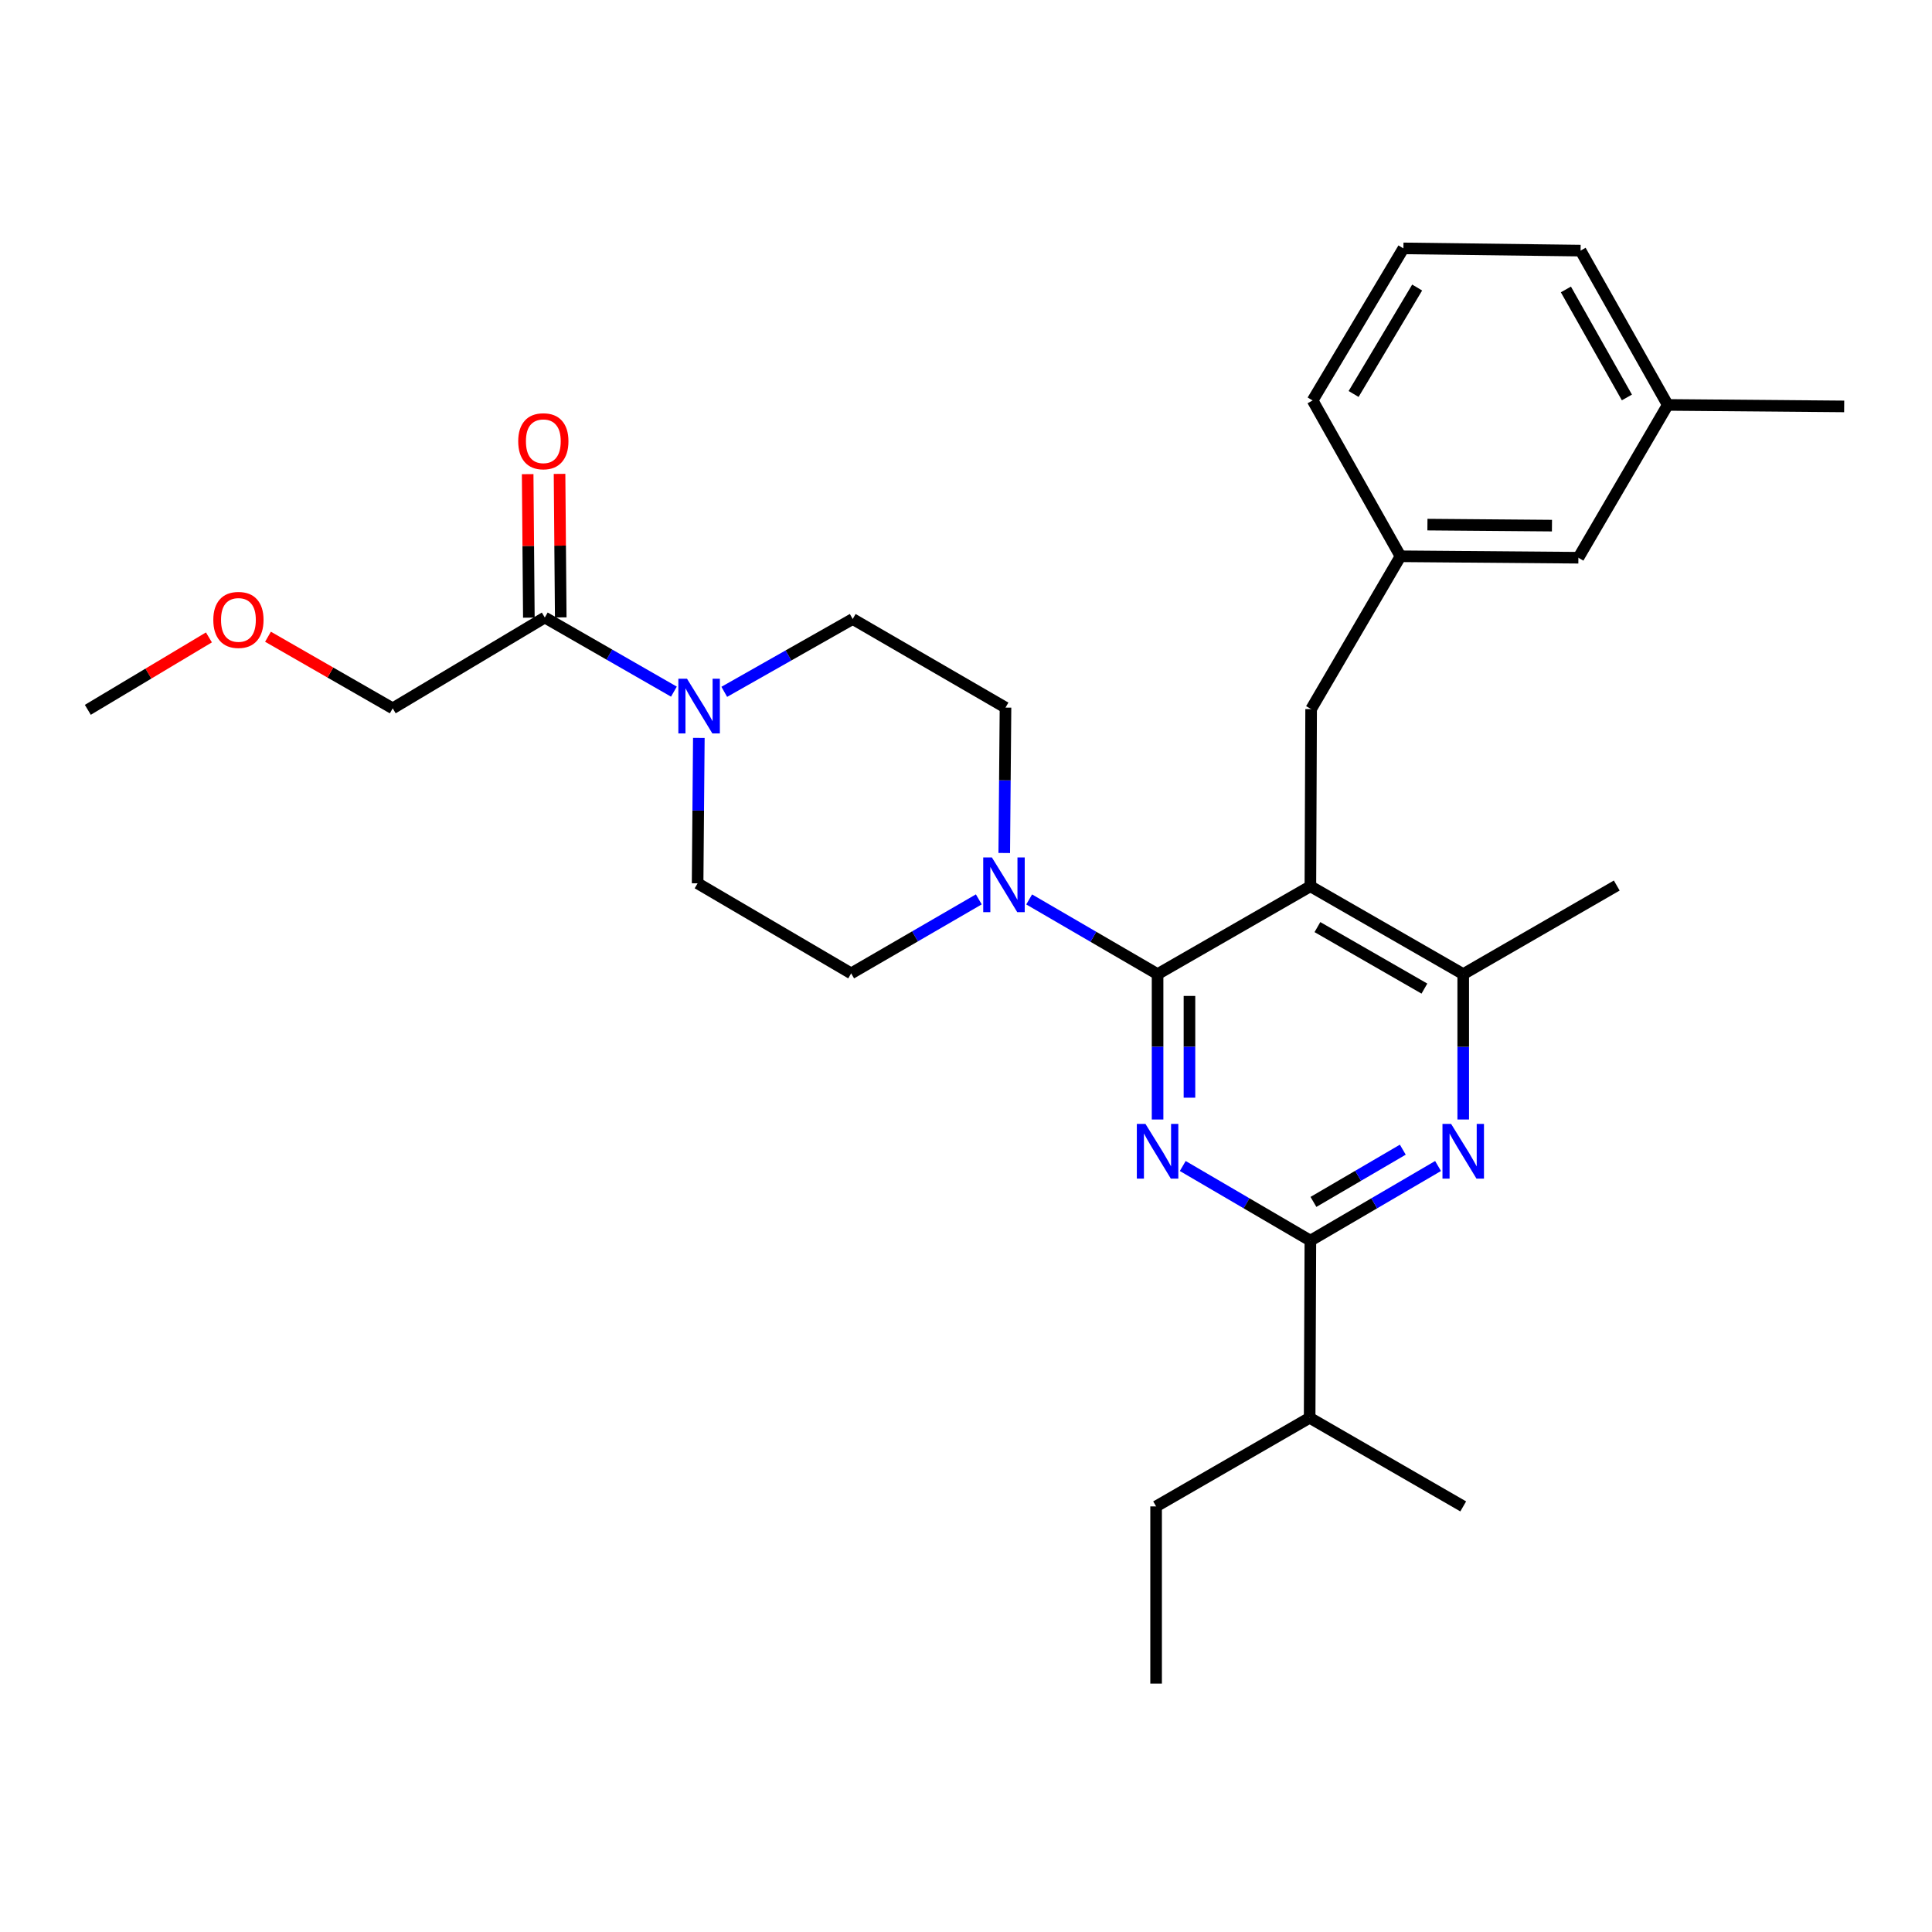 <?xml version='1.0' encoding='iso-8859-1'?>
<svg version='1.1' baseProfile='full'
              xmlns='http://www.w3.org/2000/svg'
                      xmlns:rdkit='http://www.rdkit.org/xml'
                      xmlns:xlink='http://www.w3.org/1999/xlink'
                  xml:space='preserve'
width='1000px' height='1000px' viewBox='0 0 1000 1000'>
<!-- END OF HEADER -->
<rect style='opacity:1.0;fill:#FFFFFF;stroke:none' width='1000' height='1000' x='0' y='0'> </rect>
<path class='bond-0' d='M 599.16,504.208 L 599.16,541.831' style='fill:none;fill-rule:evenodd;stroke:#000000;stroke-width:6px;stroke-linecap:butt;stroke-linejoin:miter;stroke-opacity:1' />
<path class='bond-0' d='M 599.16,541.831 L 599.16,579.453' style='fill:none;fill-rule:evenodd;stroke:#0000FF;stroke-width:6px;stroke-linecap:butt;stroke-linejoin:miter;stroke-opacity:1' />
<path class='bond-0' d='M 615.662,515.495 L 615.662,541.831' style='fill:none;fill-rule:evenodd;stroke:#000000;stroke-width:6px;stroke-linecap:butt;stroke-linejoin:miter;stroke-opacity:1' />
<path class='bond-0' d='M 615.662,541.831 L 615.662,568.166' style='fill:none;fill-rule:evenodd;stroke:#0000FF;stroke-width:6px;stroke-linecap:butt;stroke-linejoin:miter;stroke-opacity:1' />
<path class='bond-1' d='M 599.16,504.208 L 678.252,458.735' style='fill:none;fill-rule:evenodd;stroke:#000000;stroke-width:6px;stroke-linecap:butt;stroke-linejoin:miter;stroke-opacity:1' />
<path class='bond-4' d='M 599.16,504.208 L 565.928,484.879' style='fill:none;fill-rule:evenodd;stroke:#000000;stroke-width:6px;stroke-linecap:butt;stroke-linejoin:miter;stroke-opacity:1' />
<path class='bond-4' d='M 565.928,484.879 L 532.695,465.549' style='fill:none;fill-rule:evenodd;stroke:#0000FF;stroke-width:6px;stroke-linecap:butt;stroke-linejoin:miter;stroke-opacity:1' />
<path class='bond-2' d='M 612.191,603.524 L 645.221,622.836' style='fill:none;fill-rule:evenodd;stroke:#0000FF;stroke-width:6px;stroke-linecap:butt;stroke-linejoin:miter;stroke-opacity:1' />
<path class='bond-2' d='M 645.221,622.836 L 678.252,642.149' style='fill:none;fill-rule:evenodd;stroke:#000000;stroke-width:6px;stroke-linecap:butt;stroke-linejoin:miter;stroke-opacity:1' />
<path class='bond-5' d='M 678.252,458.735 L 757.362,504.208' style='fill:none;fill-rule:evenodd;stroke:#000000;stroke-width:6px;stroke-linecap:butt;stroke-linejoin:miter;stroke-opacity:1' />
<path class='bond-5' d='M 681.895,479.863 L 737.272,511.694' style='fill:none;fill-rule:evenodd;stroke:#000000;stroke-width:6px;stroke-linecap:butt;stroke-linejoin:miter;stroke-opacity:1' />
<path class='bond-8' d='M 678.252,458.735 L 678.637,367.019' style='fill:none;fill-rule:evenodd;stroke:#000000;stroke-width:6px;stroke-linecap:butt;stroke-linejoin:miter;stroke-opacity:1' />
<path class='bond-3' d='M 678.252,642.149 L 711.291,622.836' style='fill:none;fill-rule:evenodd;stroke:#000000;stroke-width:6px;stroke-linecap:butt;stroke-linejoin:miter;stroke-opacity:1' />
<path class='bond-3' d='M 711.291,622.836 L 744.331,603.523' style='fill:none;fill-rule:evenodd;stroke:#0000FF;stroke-width:6px;stroke-linecap:butt;stroke-linejoin:miter;stroke-opacity:1' />
<path class='bond-3' d='M 679.836,622.108 L 702.964,608.589' style='fill:none;fill-rule:evenodd;stroke:#000000;stroke-width:6px;stroke-linecap:butt;stroke-linejoin:miter;stroke-opacity:1' />
<path class='bond-3' d='M 702.964,608.589 L 726.091,595.07' style='fill:none;fill-rule:evenodd;stroke:#0000FF;stroke-width:6px;stroke-linecap:butt;stroke-linejoin:miter;stroke-opacity:1' />
<path class='bond-15' d='M 678.252,642.149 L 677.867,733.846' style='fill:none;fill-rule:evenodd;stroke:#000000;stroke-width:6px;stroke-linecap:butt;stroke-linejoin:miter;stroke-opacity:1' />
<path class='bond-29' d='M 757.362,579.453 L 757.362,541.831' style='fill:none;fill-rule:evenodd;stroke:#0000FF;stroke-width:6px;stroke-linecap:butt;stroke-linejoin:miter;stroke-opacity:1' />
<path class='bond-29' d='M 757.362,541.831 L 757.362,504.208' style='fill:none;fill-rule:evenodd;stroke:#000000;stroke-width:6px;stroke-linecap:butt;stroke-linejoin:miter;stroke-opacity:1' />
<path class='bond-9' d='M 519.797,441.512 L 520.121,403.881' style='fill:none;fill-rule:evenodd;stroke:#0000FF;stroke-width:6px;stroke-linecap:butt;stroke-linejoin:miter;stroke-opacity:1' />
<path class='bond-9' d='M 520.121,403.881 L 520.444,366.249' style='fill:none;fill-rule:evenodd;stroke:#000000;stroke-width:6px;stroke-linecap:butt;stroke-linejoin:miter;stroke-opacity:1' />
<path class='bond-10' d='M 506.63,465.517 L 473.597,484.67' style='fill:none;fill-rule:evenodd;stroke:#0000FF;stroke-width:6px;stroke-linecap:butt;stroke-linejoin:miter;stroke-opacity:1' />
<path class='bond-10' d='M 473.597,484.67 L 440.564,503.823' style='fill:none;fill-rule:evenodd;stroke:#000000;stroke-width:6px;stroke-linecap:butt;stroke-linejoin:miter;stroke-opacity:1' />
<path class='bond-19' d='M 757.362,504.208 L 836.829,458.35' style='fill:none;fill-rule:evenodd;stroke:#000000;stroke-width:6px;stroke-linecap:butt;stroke-linejoin:miter;stroke-opacity:1' />
<path class='bond-6' d='M 361.718,381.932 L 361.398,419.568' style='fill:none;fill-rule:evenodd;stroke:#0000FF;stroke-width:6px;stroke-linecap:butt;stroke-linejoin:miter;stroke-opacity:1' />
<path class='bond-6' d='M 361.398,419.568 L 361.079,457.204' style='fill:none;fill-rule:evenodd;stroke:#000000;stroke-width:6px;stroke-linecap:butt;stroke-linejoin:miter;stroke-opacity:1' />
<path class='bond-7' d='M 348.815,357.992 L 315.401,338.811' style='fill:none;fill-rule:evenodd;stroke:#0000FF;stroke-width:6px;stroke-linecap:butt;stroke-linejoin:miter;stroke-opacity:1' />
<path class='bond-7' d='M 315.401,338.811 L 281.987,319.63' style='fill:none;fill-rule:evenodd;stroke:#000000;stroke-width:6px;stroke-linecap:butt;stroke-linejoin:miter;stroke-opacity:1' />
<path class='bond-30' d='M 374.882,358.093 L 408.118,339.247' style='fill:none;fill-rule:evenodd;stroke:#0000FF;stroke-width:6px;stroke-linecap:butt;stroke-linejoin:miter;stroke-opacity:1' />
<path class='bond-30' d='M 408.118,339.247 L 441.353,320.4' style='fill:none;fill-rule:evenodd;stroke:#000000;stroke-width:6px;stroke-linecap:butt;stroke-linejoin:miter;stroke-opacity:1' />
<path class='bond-13' d='M 290.238,319.562 L 289.928,282.422' style='fill:none;fill-rule:evenodd;stroke:#000000;stroke-width:6px;stroke-linecap:butt;stroke-linejoin:miter;stroke-opacity:1' />
<path class='bond-13' d='M 289.928,282.422 L 289.619,245.283' style='fill:none;fill-rule:evenodd;stroke:#FF0000;stroke-width:6px;stroke-linecap:butt;stroke-linejoin:miter;stroke-opacity:1' />
<path class='bond-13' d='M 273.736,319.699 L 273.427,282.56' style='fill:none;fill-rule:evenodd;stroke:#000000;stroke-width:6px;stroke-linecap:butt;stroke-linejoin:miter;stroke-opacity:1' />
<path class='bond-13' d='M 273.427,282.56 L 273.117,245.421' style='fill:none;fill-rule:evenodd;stroke:#FF0000;stroke-width:6px;stroke-linecap:butt;stroke-linejoin:miter;stroke-opacity:1' />
<path class='bond-18' d='M 281.987,319.63 L 203.271,366.634' style='fill:none;fill-rule:evenodd;stroke:#000000;stroke-width:6px;stroke-linecap:butt;stroke-linejoin:miter;stroke-opacity:1' />
<path class='bond-14' d='M 678.637,367.019 L 724.889,287.928' style='fill:none;fill-rule:evenodd;stroke:#000000;stroke-width:6px;stroke-linecap:butt;stroke-linejoin:miter;stroke-opacity:1' />
<path class='bond-12' d='M 520.444,366.249 L 441.353,320.4' style='fill:none;fill-rule:evenodd;stroke:#000000;stroke-width:6px;stroke-linecap:butt;stroke-linejoin:miter;stroke-opacity:1' />
<path class='bond-11' d='M 440.564,503.823 L 361.079,457.204' style='fill:none;fill-rule:evenodd;stroke:#000000;stroke-width:6px;stroke-linecap:butt;stroke-linejoin:miter;stroke-opacity:1' />
<path class='bond-16' d='M 724.889,287.928 L 816.972,288.679' style='fill:none;fill-rule:evenodd;stroke:#000000;stroke-width:6px;stroke-linecap:butt;stroke-linejoin:miter;stroke-opacity:1' />
<path class='bond-16' d='M 738.836,271.539 L 803.294,272.065' style='fill:none;fill-rule:evenodd;stroke:#000000;stroke-width:6px;stroke-linecap:butt;stroke-linejoin:miter;stroke-opacity:1' />
<path class='bond-22' d='M 724.889,287.928 L 679.407,207.268' style='fill:none;fill-rule:evenodd;stroke:#000000;stroke-width:6px;stroke-linecap:butt;stroke-linejoin:miter;stroke-opacity:1' />
<path class='bond-24' d='M 677.867,733.846 L 598.399,779.713' style='fill:none;fill-rule:evenodd;stroke:#000000;stroke-width:6px;stroke-linecap:butt;stroke-linejoin:miter;stroke-opacity:1' />
<path class='bond-25' d='M 677.867,733.846 L 757.362,779.713' style='fill:none;fill-rule:evenodd;stroke:#000000;stroke-width:6px;stroke-linecap:butt;stroke-linejoin:miter;stroke-opacity:1' />
<path class='bond-17' d='M 816.972,288.679 L 863.215,209.588' style='fill:none;fill-rule:evenodd;stroke:#000000;stroke-width:6px;stroke-linecap:butt;stroke-linejoin:miter;stroke-opacity:1' />
<path class='bond-26' d='M 863.215,209.588 L 954.545,210.358' style='fill:none;fill-rule:evenodd;stroke:#000000;stroke-width:6px;stroke-linecap:butt;stroke-linejoin:miter;stroke-opacity:1' />
<path class='bond-31' d='M 863.215,209.588 L 818.108,129.717' style='fill:none;fill-rule:evenodd;stroke:#000000;stroke-width:6px;stroke-linecap:butt;stroke-linejoin:miter;stroke-opacity:1' />
<path class='bond-31' d='M 842.08,205.722 L 810.505,149.812' style='fill:none;fill-rule:evenodd;stroke:#000000;stroke-width:6px;stroke-linecap:butt;stroke-linejoin:miter;stroke-opacity:1' />
<path class='bond-20' d='M 203.271,366.634 L 170.991,348.102' style='fill:none;fill-rule:evenodd;stroke:#000000;stroke-width:6px;stroke-linecap:butt;stroke-linejoin:miter;stroke-opacity:1' />
<path class='bond-20' d='M 170.991,348.102 L 138.712,329.571' style='fill:none;fill-rule:evenodd;stroke:#FF0000;stroke-width:6px;stroke-linecap:butt;stroke-linejoin:miter;stroke-opacity:1' />
<path class='bond-27' d='M 108.139,329.918 L 76.797,348.661' style='fill:none;fill-rule:evenodd;stroke:#FF0000;stroke-width:6px;stroke-linecap:butt;stroke-linejoin:miter;stroke-opacity:1' />
<path class='bond-27' d='M 76.797,348.661 L 45.455,367.404' style='fill:none;fill-rule:evenodd;stroke:#000000;stroke-width:6px;stroke-linecap:butt;stroke-linejoin:miter;stroke-opacity:1' />
<path class='bond-21' d='M 726.402,128.562 L 679.407,207.268' style='fill:none;fill-rule:evenodd;stroke:#000000;stroke-width:6px;stroke-linecap:butt;stroke-linejoin:miter;stroke-opacity:1' />
<path class='bond-21' d='M 733.521,148.828 L 700.625,203.922' style='fill:none;fill-rule:evenodd;stroke:#000000;stroke-width:6px;stroke-linecap:butt;stroke-linejoin:miter;stroke-opacity:1' />
<path class='bond-23' d='M 726.402,128.562 L 818.108,129.717' style='fill:none;fill-rule:evenodd;stroke:#000000;stroke-width:6px;stroke-linecap:butt;stroke-linejoin:miter;stroke-opacity:1' />
<path class='bond-28' d='M 598.399,779.713 L 598.399,871.438' style='fill:none;fill-rule:evenodd;stroke:#000000;stroke-width:6px;stroke-linecap:butt;stroke-linejoin:miter;stroke-opacity:1' />
<path  class='atom-1' d='M 592.9 581.746
L 602.18 596.746
Q 603.1 598.226, 604.58 600.906
Q 606.06 603.586, 606.14 603.746
L 606.14 581.746
L 609.9 581.746
L 609.9 610.066
L 606.02 610.066
L 596.06 593.666
Q 594.9 591.746, 593.66 589.546
Q 592.46 587.346, 592.1 586.666
L 592.1 610.066
L 588.42 610.066
L 588.42 581.746
L 592.9 581.746
' fill='#0000FF'/>
<path  class='atom-4' d='M 751.102 581.746
L 760.382 596.746
Q 761.302 598.226, 762.782 600.906
Q 764.262 603.586, 764.342 603.746
L 764.342 581.746
L 768.102 581.746
L 768.102 610.066
L 764.222 610.066
L 754.262 593.666
Q 753.102 591.746, 751.862 589.546
Q 750.662 587.346, 750.302 586.666
L 750.302 610.066
L 746.622 610.066
L 746.622 581.746
L 751.102 581.746
' fill='#0000FF'/>
<path  class='atom-5' d='M 513.396 443.805
L 522.676 458.805
Q 523.596 460.285, 525.076 462.965
Q 526.556 465.645, 526.636 465.805
L 526.636 443.805
L 530.396 443.805
L 530.396 472.125
L 526.516 472.125
L 516.556 455.725
Q 515.396 453.805, 514.156 451.605
Q 512.956 449.405, 512.596 448.725
L 512.596 472.125
L 508.916 472.125
L 508.916 443.805
L 513.396 443.805
' fill='#0000FF'/>
<path  class='atom-7' d='M 355.598 351.319
L 364.878 366.319
Q 365.798 367.799, 367.278 370.479
Q 368.758 373.159, 368.838 373.319
L 368.838 351.319
L 372.598 351.319
L 372.598 379.639
L 368.718 379.639
L 358.758 363.239
Q 357.598 361.319, 356.358 359.119
Q 355.158 356.919, 354.798 356.239
L 354.798 379.639
L 351.118 379.639
L 351.118 351.319
L 355.598 351.319
' fill='#0000FF'/>
<path  class='atom-14' d='M 268.226 228.389
Q 268.226 221.589, 271.586 217.789
Q 274.946 213.989, 281.226 213.989
Q 287.506 213.989, 290.866 217.789
Q 294.226 221.589, 294.226 228.389
Q 294.226 235.269, 290.826 239.189
Q 287.426 243.069, 281.226 243.069
Q 274.986 243.069, 271.586 239.189
Q 268.226 235.309, 268.226 228.389
M 281.226 239.869
Q 285.546 239.869, 287.866 236.989
Q 290.226 234.069, 290.226 228.389
Q 290.226 222.829, 287.866 220.029
Q 285.546 217.189, 281.226 217.189
Q 276.906 217.189, 274.546 219.989
Q 272.226 222.789, 272.226 228.389
Q 272.226 234.109, 274.546 236.989
Q 276.906 239.869, 281.226 239.869
' fill='#FF0000'/>
<path  class='atom-21' d='M 110.409 320.866
Q 110.409 314.066, 113.769 310.266
Q 117.129 306.466, 123.409 306.466
Q 129.689 306.466, 133.049 310.266
Q 136.409 314.066, 136.409 320.866
Q 136.409 327.746, 133.009 331.666
Q 129.609 335.546, 123.409 335.546
Q 117.169 335.546, 113.769 331.666
Q 110.409 327.786, 110.409 320.866
M 123.409 332.346
Q 127.729 332.346, 130.049 329.466
Q 132.409 326.546, 132.409 320.866
Q 132.409 315.306, 130.049 312.506
Q 127.729 309.666, 123.409 309.666
Q 119.089 309.666, 116.729 312.466
Q 114.409 315.266, 114.409 320.866
Q 114.409 326.586, 116.729 329.466
Q 119.089 332.346, 123.409 332.346
' fill='#FF0000'/>
</svg>
